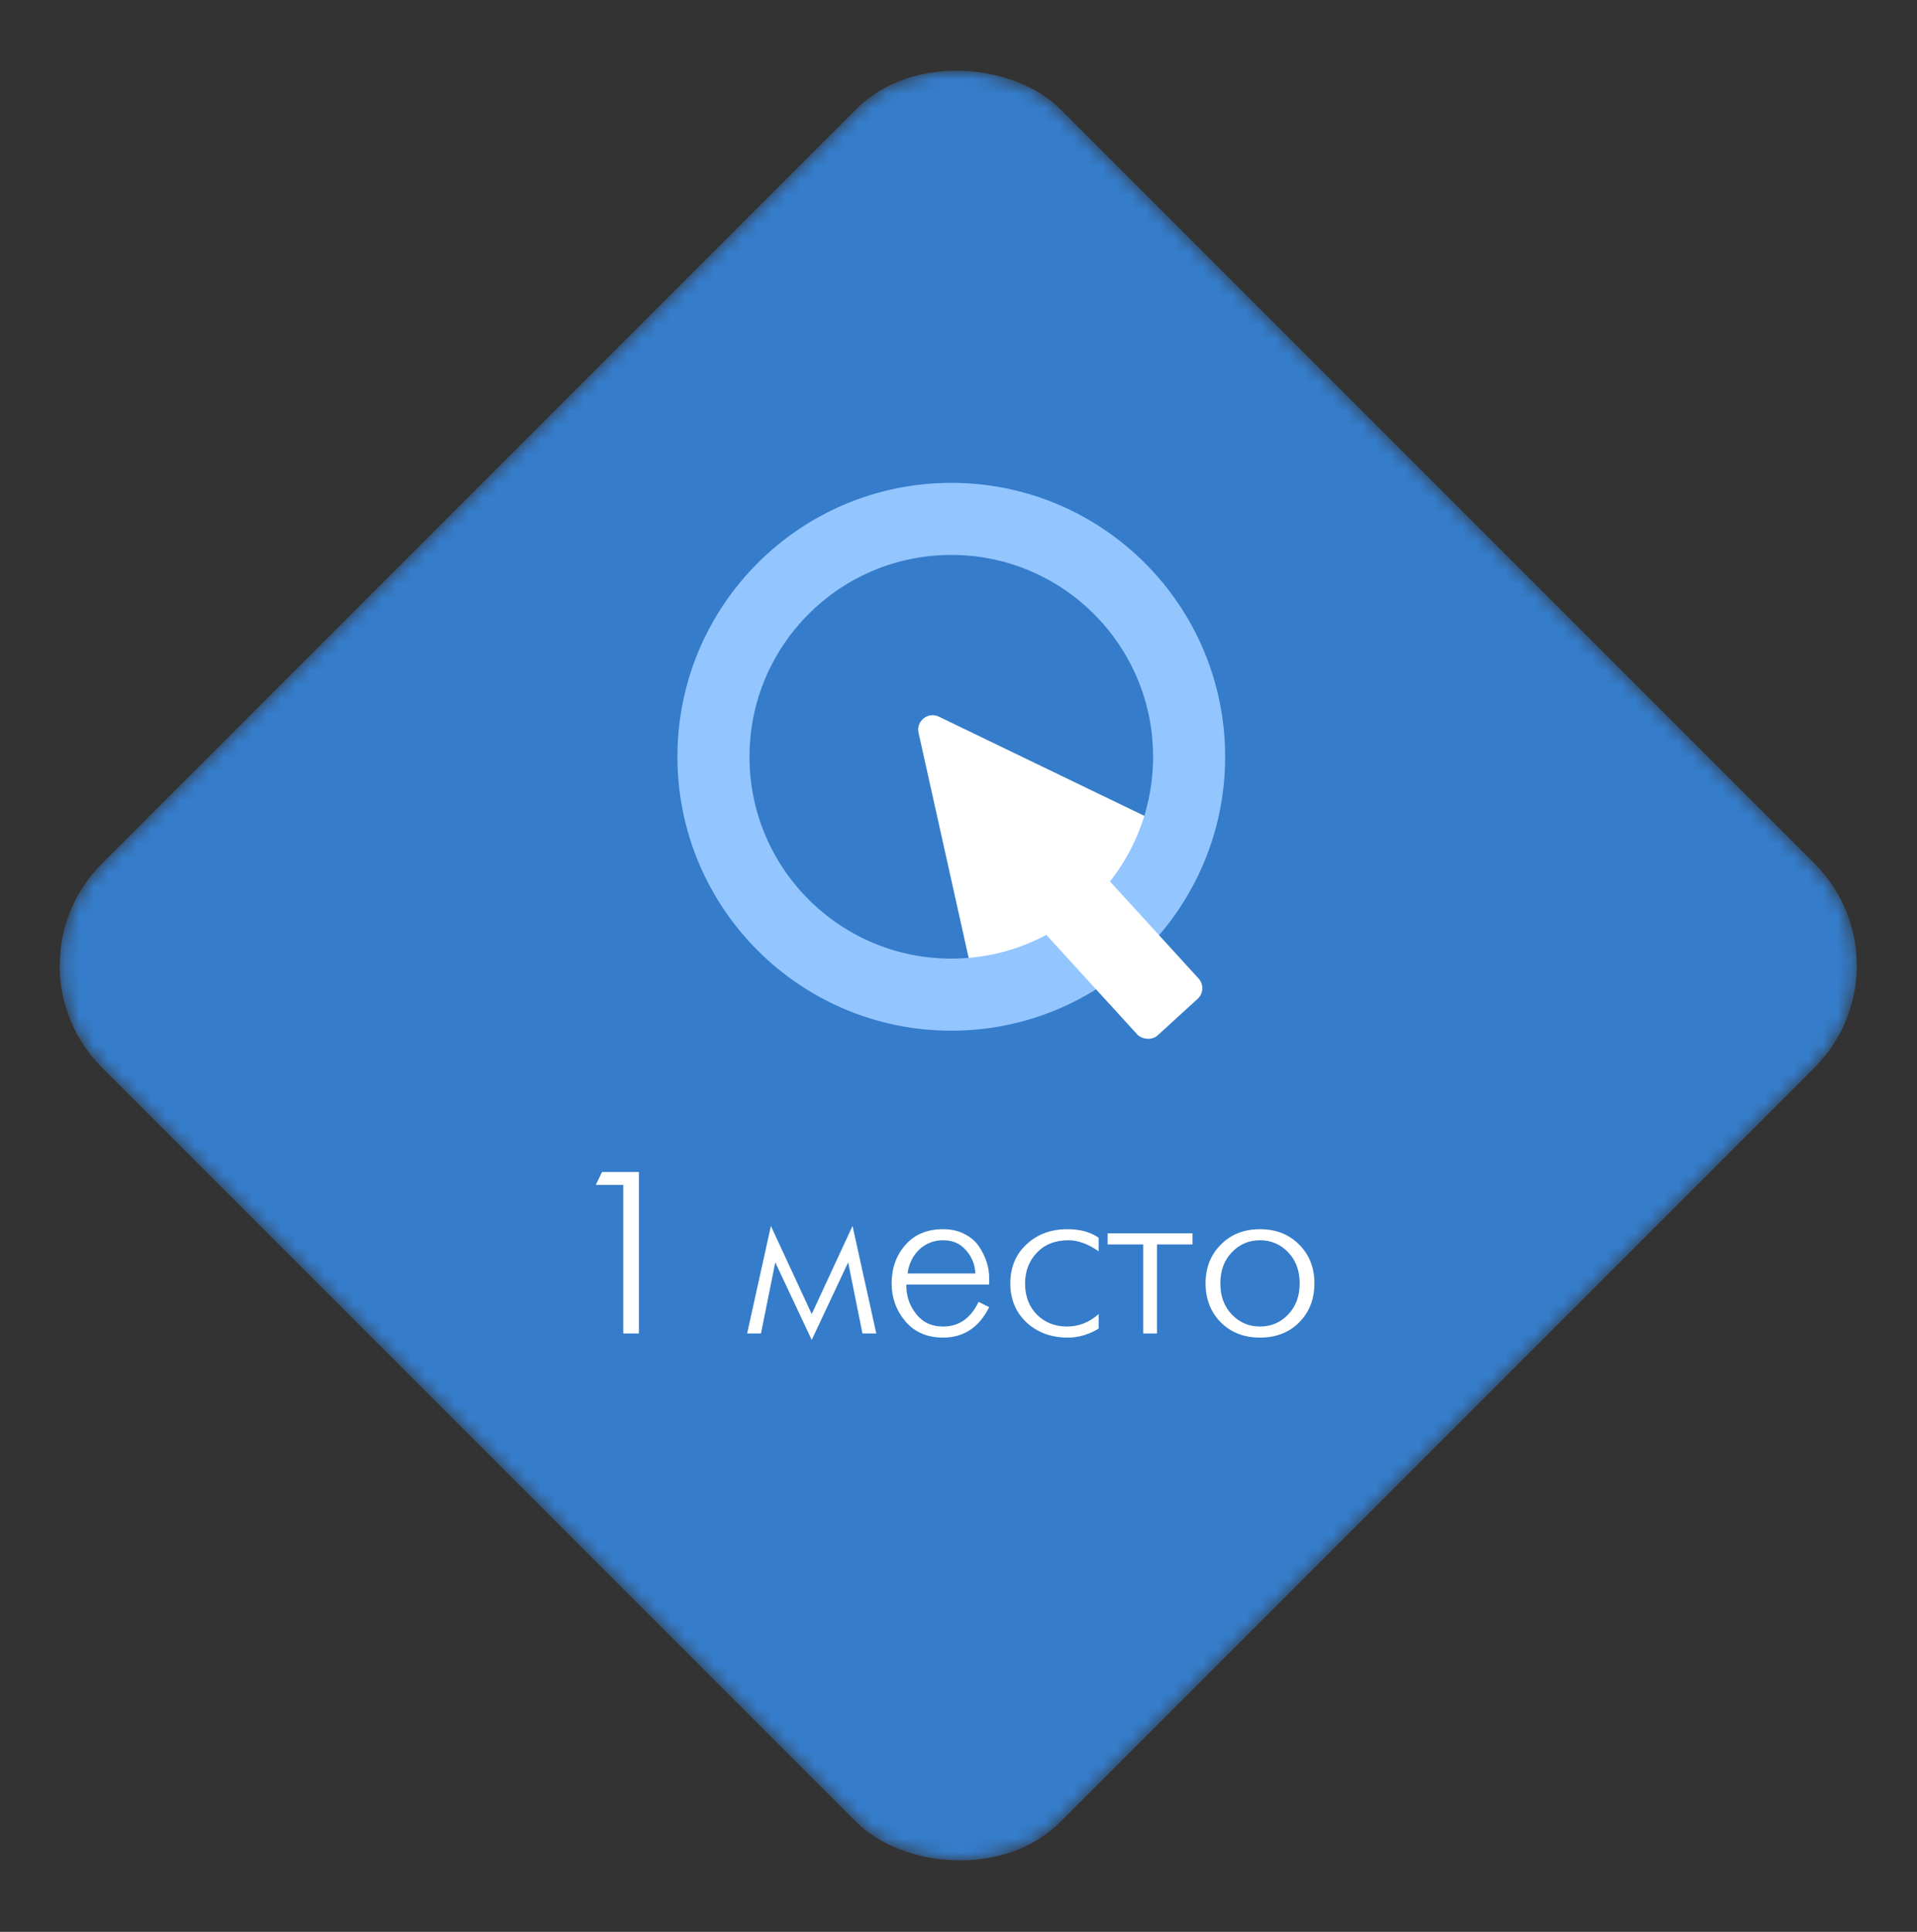 <?xml version="1.0" encoding="UTF-8"?> <svg xmlns="http://www.w3.org/2000/svg" width="133" height="134" viewBox="0 0 133 134" fill="none"><rect x="0" y="0" width="133" height="134" fill="#333333" stroke="none"/> <mask id="mask0_861_334" style="mask-type:alpha" maskUnits="userSpaceOnUse" x="4" y="4" width="125" height="126"> <rect y="66.975" width="94.02" height="94.02" rx="10" transform="rotate(-45 0 66.975)" fill="#F6F6F6"></rect> </mask> <g mask="url(#mask0_861_334)"> <rect y="66.975" width="94.02" height="94.02" rx="10" transform="rotate(-45 0 66.975)" fill="#357CCA"></rect> <path d="M69.101 68.358C68.523 68.816 67.665 68.511 67.504 67.791L63.728 50.828C63.546 50.012 64.386 49.346 65.138 49.71L80.789 57.265C81.453 57.586 81.553 58.491 80.975 58.95L69.101 68.358Z" fill="white"></path> <circle cx="66" cy="52.493" r="16.5" stroke="#93C6FF" stroke-width="5"></circle> <rect x="68.996" y="60.908" width="5.759" height="15.69" rx="1" transform="rotate(-42.408 68.996 60.908)" fill="white"></rect> <path d="M43.24 92.493V82.189H41.336L41.768 81.293H44.328V92.493H43.24ZM51.836 92.493L53.484 85.037L56.316 91.149L59.148 85.037L60.796 92.493H59.836L58.844 87.565L56.316 92.941L53.788 87.565L52.796 92.493H51.836ZM67.893 90.301L68.629 90.669C67.925 92.077 66.858 92.781 65.429 92.781C64.33 92.781 63.461 92.408 62.821 91.661C62.181 90.904 61.861 90.024 61.861 89.021C61.861 87.976 62.176 87.091 62.805 86.365C63.445 85.629 64.32 85.261 65.429 85.261C65.994 85.261 66.49 85.373 66.917 85.597C67.354 85.821 67.69 86.109 67.925 86.461C68.16 86.813 68.336 87.176 68.453 87.549C68.57 87.912 68.629 88.275 68.629 88.637V89.101H62.885C62.864 89.848 63.082 90.52 63.541 91.117C64 91.715 64.629 92.013 65.429 92.013C66.528 92.013 67.349 91.442 67.893 90.301ZM62.965 88.333H67.669C67.648 87.725 67.434 87.192 67.029 86.733C66.634 86.264 66.106 86.029 65.445 86.029C64.794 86.029 64.24 86.243 63.781 86.669C63.333 87.096 63.061 87.65 62.965 88.333ZM76.223 91.149V92.157C75.541 92.573 74.826 92.781 74.079 92.781C72.927 92.781 71.973 92.429 71.215 91.725C70.469 91.021 70.095 90.12 70.095 89.021C70.095 87.912 70.469 87.01 71.215 86.317C71.962 85.613 72.911 85.261 74.063 85.261C74.938 85.261 75.658 85.459 76.223 85.853V86.797C75.498 86.285 74.799 86.029 74.127 86.029C73.21 86.029 72.479 86.317 71.935 86.893C71.391 87.469 71.119 88.178 71.119 89.021C71.119 89.917 71.397 90.642 71.951 91.197C72.506 91.741 73.199 92.013 74.031 92.013C74.842 92.013 75.573 91.725 76.223 91.149ZM79.312 92.493V86.317H76.848V85.549H82.736V86.317H80.272V92.493H79.312ZM90.138 91.725C89.434 92.429 88.528 92.781 87.418 92.781C86.309 92.781 85.402 92.429 84.698 91.725C83.994 91.01 83.642 90.109 83.642 89.021C83.642 87.933 83.994 87.037 84.698 86.333C85.402 85.618 86.309 85.261 87.418 85.261C88.528 85.261 89.434 85.618 90.138 86.333C90.842 87.037 91.194 87.933 91.194 89.021C91.194 90.109 90.842 91.01 90.138 91.725ZM85.466 91.181C86 91.736 86.65 92.013 87.418 92.013C88.186 92.013 88.837 91.736 89.37 91.181C89.904 90.626 90.17 89.906 90.17 89.021C90.17 88.136 89.904 87.416 89.37 86.861C88.837 86.306 88.186 86.029 87.418 86.029C86.65 86.029 86 86.306 85.466 86.861C84.933 87.416 84.666 88.136 84.666 89.021C84.666 89.906 84.933 90.626 85.466 91.181Z" fill="white"></path> </g> </svg> 